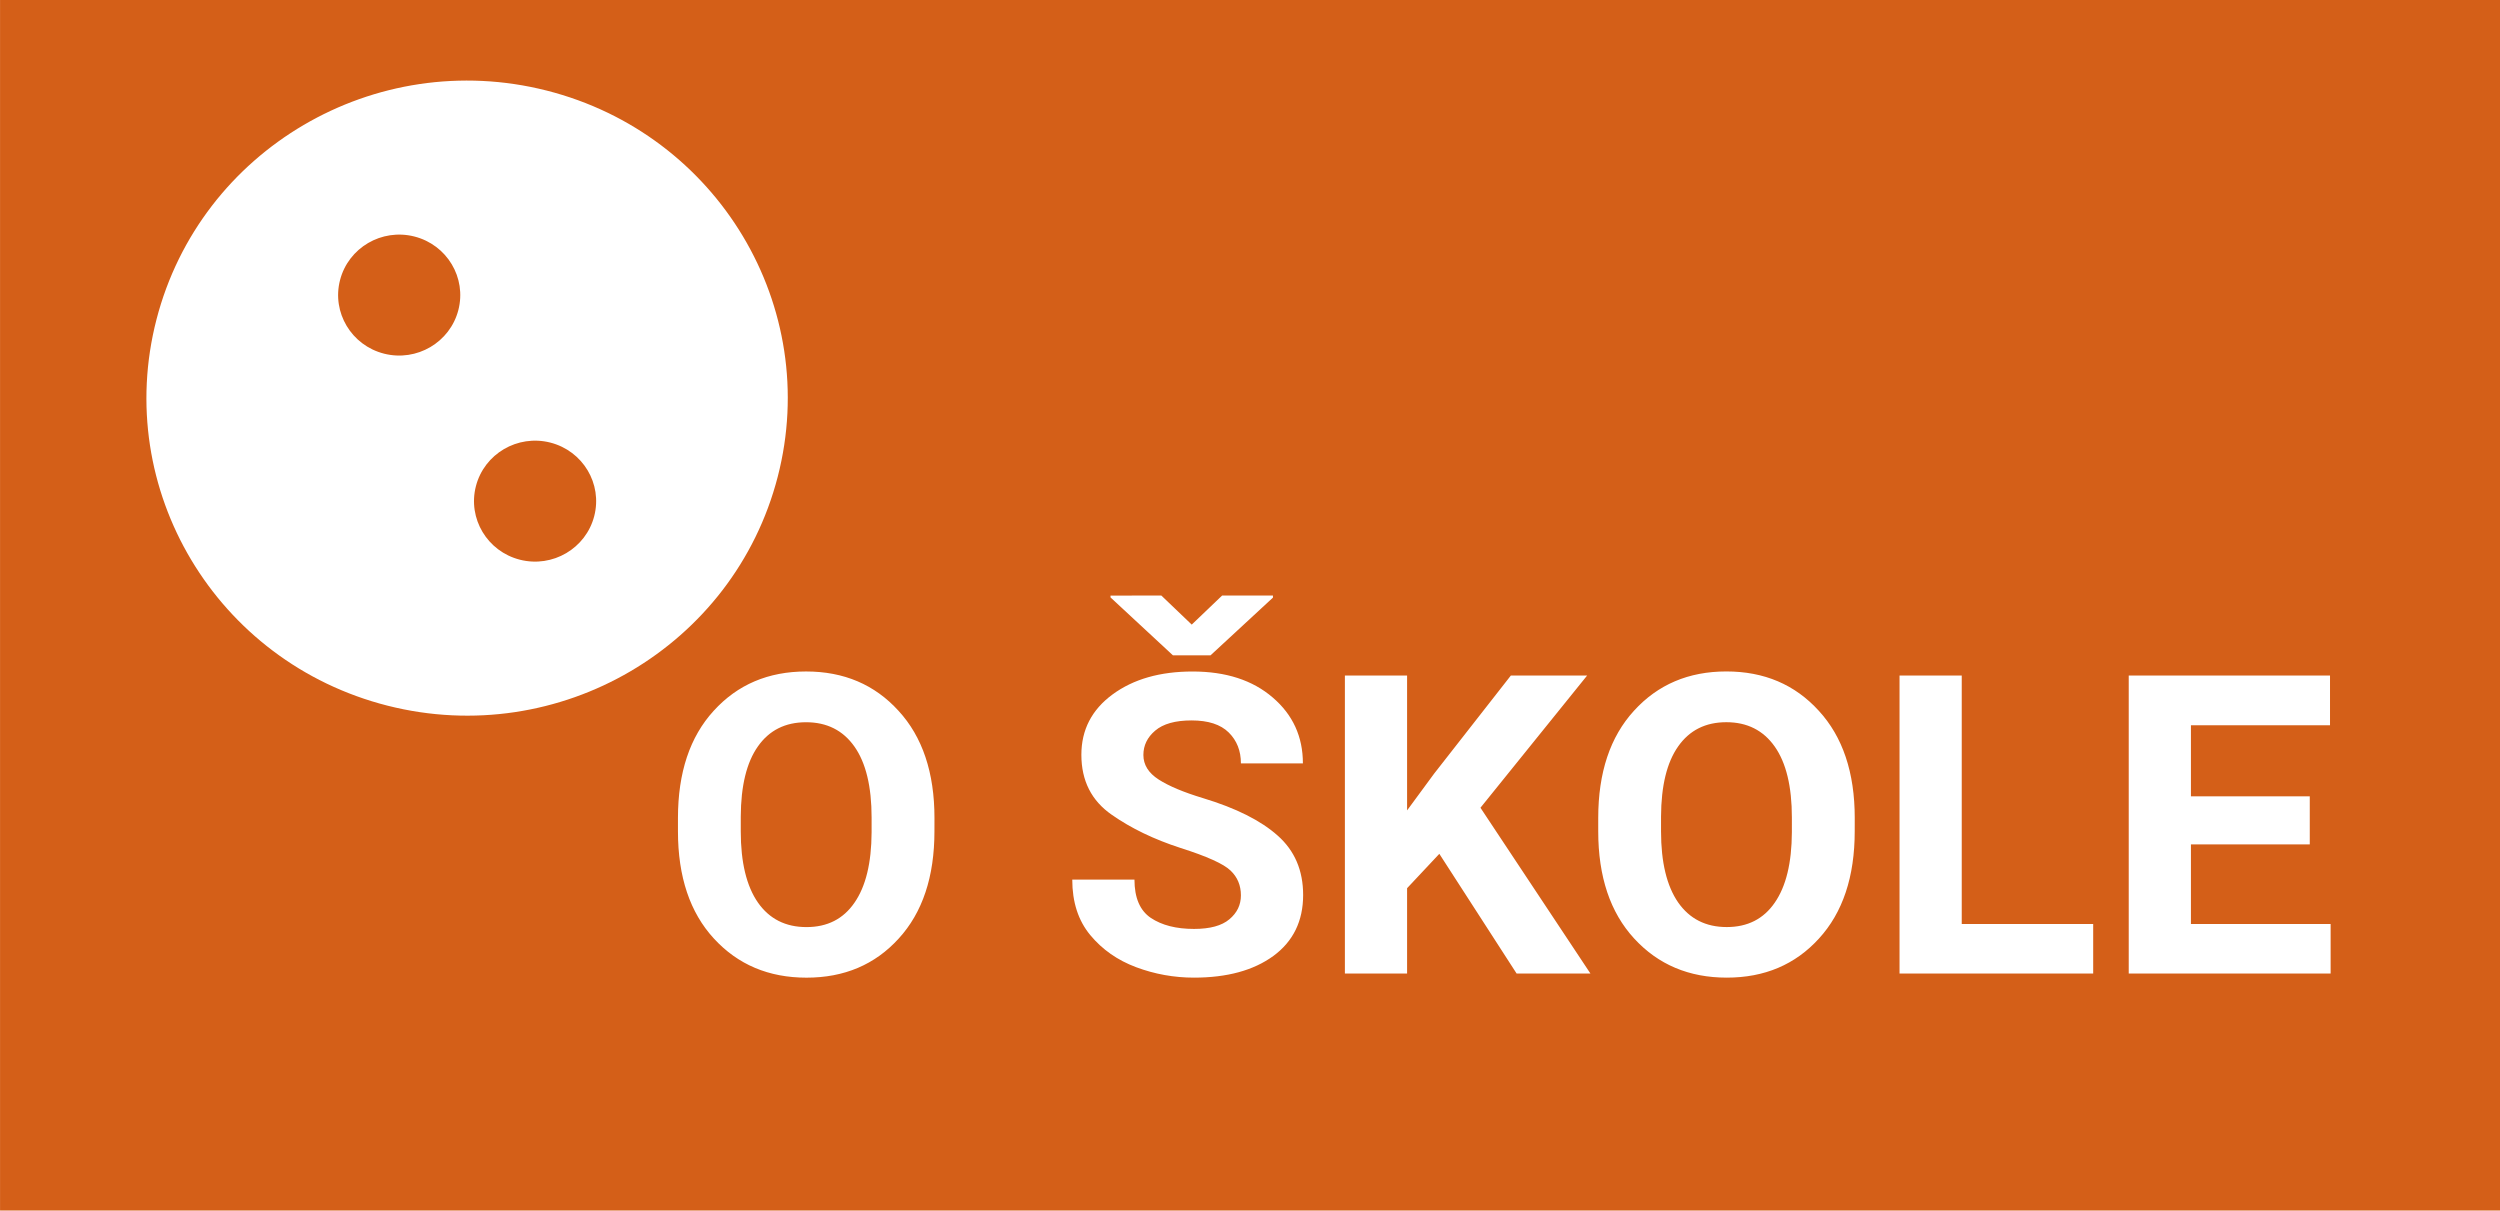 <?xml version="1.0" encoding="UTF-8"?>
<svg width="95" height="46" version="1.1" viewBox="0 0 25.135 12.171" xmlns="http://www.w3.org/2000/svg">
 <defs>
  <filter id="filter10239-0-7-3-9" x="-.114" y="-.114" width="1.276" height="1.276" color-interpolation-filters="sRGB">
   <feGaussianBlur in="SourceAlpha" result="blur" stdDeviation="1"/>
   <feColorMatrix result="bluralpha" values="1 0 0 0 0 0 1 0 0 0 0 0 1 0 0 0 0 0 0.18 0 "/>
   <feOffset dx="1" dy="1" in="bluralpha" result="offsetBlur"/>
   <feMerge>
    <feMergeNode in="offsetBlur"/>
    <feMergeNode in="SourceGraphic"/>
   </feMerge>
  </filter>
  <filter id="filter5" x="-.053" y="-.228" width="1.11" height="1.456" color-interpolation-filters="sRGB">
   <feFlood flood-color="rgb(0,0,0)" flood-opacity=".369" in="SourceGraphic" result="flood"/>
   <feGaussianBlur in="SourceGraphic" result="blur" stdDeviation="1.2"/>
   <feOffset dx="0.2" dy="0" in="blur" result="offset"/>
   <feComposite in="flood" in2="offset" operator="in" result="comp1"/>
   <feComposite in="SourceGraphic" in2="comp1" result="comp2"/>
  </filter>
 </defs>
 <rect x="-1.5258e-7" y="-4.6521e-6" width="25.14" height="12.176" ry="0" fill="#d45f18"/>
 <path transform="matrix(.307 0 0 .304 -25.155 -390.52)" d="m98.837 1286.6c-5.618-1.437-11.337 1.952-12.775 7.57-1.437 5.618 1.952 11.337 7.57 12.775 5.618 1.437 11.338-1.952 12.775-7.57 1.437-5.618-1.952-11.337-7.57-12.775zm-4.331 4.827c1.07 0.274 1.716 1.363 1.442 2.433-0.274 1.07-1.363 1.716-2.433 1.442-1.07-0.274-1.716-1.363-1.442-2.433 0.274-1.07 1.363-1.716 2.433-1.442zm4.45 6.815c1.07 0.274 1.716 1.363 1.442 2.433-0.274 1.07-1.363 1.716-2.433 1.442-1.07-0.274-1.716-1.363-1.442-2.433 0.274-1.07 1.363-1.716 2.433-1.442z" fill="#fff" filter="url(#filter10239-0-7-3-9)"/>
 <path transform="matrix(.307 0 0 .304 -25.155 -390.52)" d="m112.34 1312.1q0 2.254-1.171 3.547-1.164 1.293-3.019 1.293-1.855 0-3.032-1.293-1.178-1.293-1.178-3.547v-0.44q0-2.254 1.171-3.547 1.171-1.3 3.026-1.3 1.855 0 3.026 1.3 1.178 1.293 1.178 3.547zm-2.058-0.454q0-1.543-0.562-2.349-0.562-0.805-1.584-0.805t-1.577 0.799q-0.555 0.792-0.562 2.322v0.487q0 1.536 0.562 2.355 0.562 0.812 1.591 0.812 1.022 0 1.57-0.805 0.555-0.805 0.562-2.328zm12.095 2.572q0-0.494-0.338-0.819-0.338-0.332-1.645-0.751-1.3-0.426-2.247-1.096-0.995-0.697-0.995-1.983 0-1.239 1.022-1.997 1.022-0.758 2.619-0.758 1.638 0 2.626 0.86 0.988 0.853 0.988 2.179h-2.03q0-0.623-0.399-1.022-0.399-0.399-1.218-0.399-0.799 0-1.191 0.338-0.386 0.332-0.386 0.805 0 0.487 0.501 0.812t1.455 0.616q1.618 0.494 2.443 1.239 0.833 0.745 0.833 1.963 0 1.293-0.975 2.017-0.975 0.717-2.599 0.717-0.981 0-1.895-0.345-0.914-0.345-1.503-1.063-0.589-0.718-0.589-1.834h2.037q0 0.9 0.535 1.266 0.541 0.365 1.415 0.365 0.785 0 1.157-0.318 0.379-0.318 0.379-0.792zm-2.606-9.916 0.995 0.961 0.995-0.961h1.665v0.068l-2.044 1.909h-1.232l-2.044-1.915v-0.061zm11.635 12.501-2.531-3.959-1.056 1.137v2.822h-2.037v-9.855h2.037v4.46l0.887-1.218 2.511-3.242h2.498l-3.493 4.372 3.601 5.482zm11.073-4.704q0 2.254-1.171 3.547-1.164 1.293-3.019 1.293-1.855 0-3.032-1.293-1.178-1.293-1.178-3.547v-0.44q0-2.254 1.171-3.547 1.171-1.3 3.026-1.3 1.855 0 3.026 1.3 1.178 1.293 1.178 3.547zm-2.058-0.454q0-1.543-0.562-2.349-0.562-0.805-1.584-0.805t-1.577 0.799q-0.555 0.792-0.562 2.322v0.487q0 1.536 0.562 2.355 0.562 0.812 1.591 0.812 1.022 0 1.57-0.805 0.555-0.805 0.562-2.328zm9.868 3.52v1.638h-6.342v-9.855h2.037v8.217zm1.164 1.638v-9.855h6.592v1.645h-4.555v2.349h3.892v1.591h-3.892v2.633h4.575v1.638z" fill="#fff" filter="url(#filter5)" aria-label="O ŠKOLE"/>
</svg>
